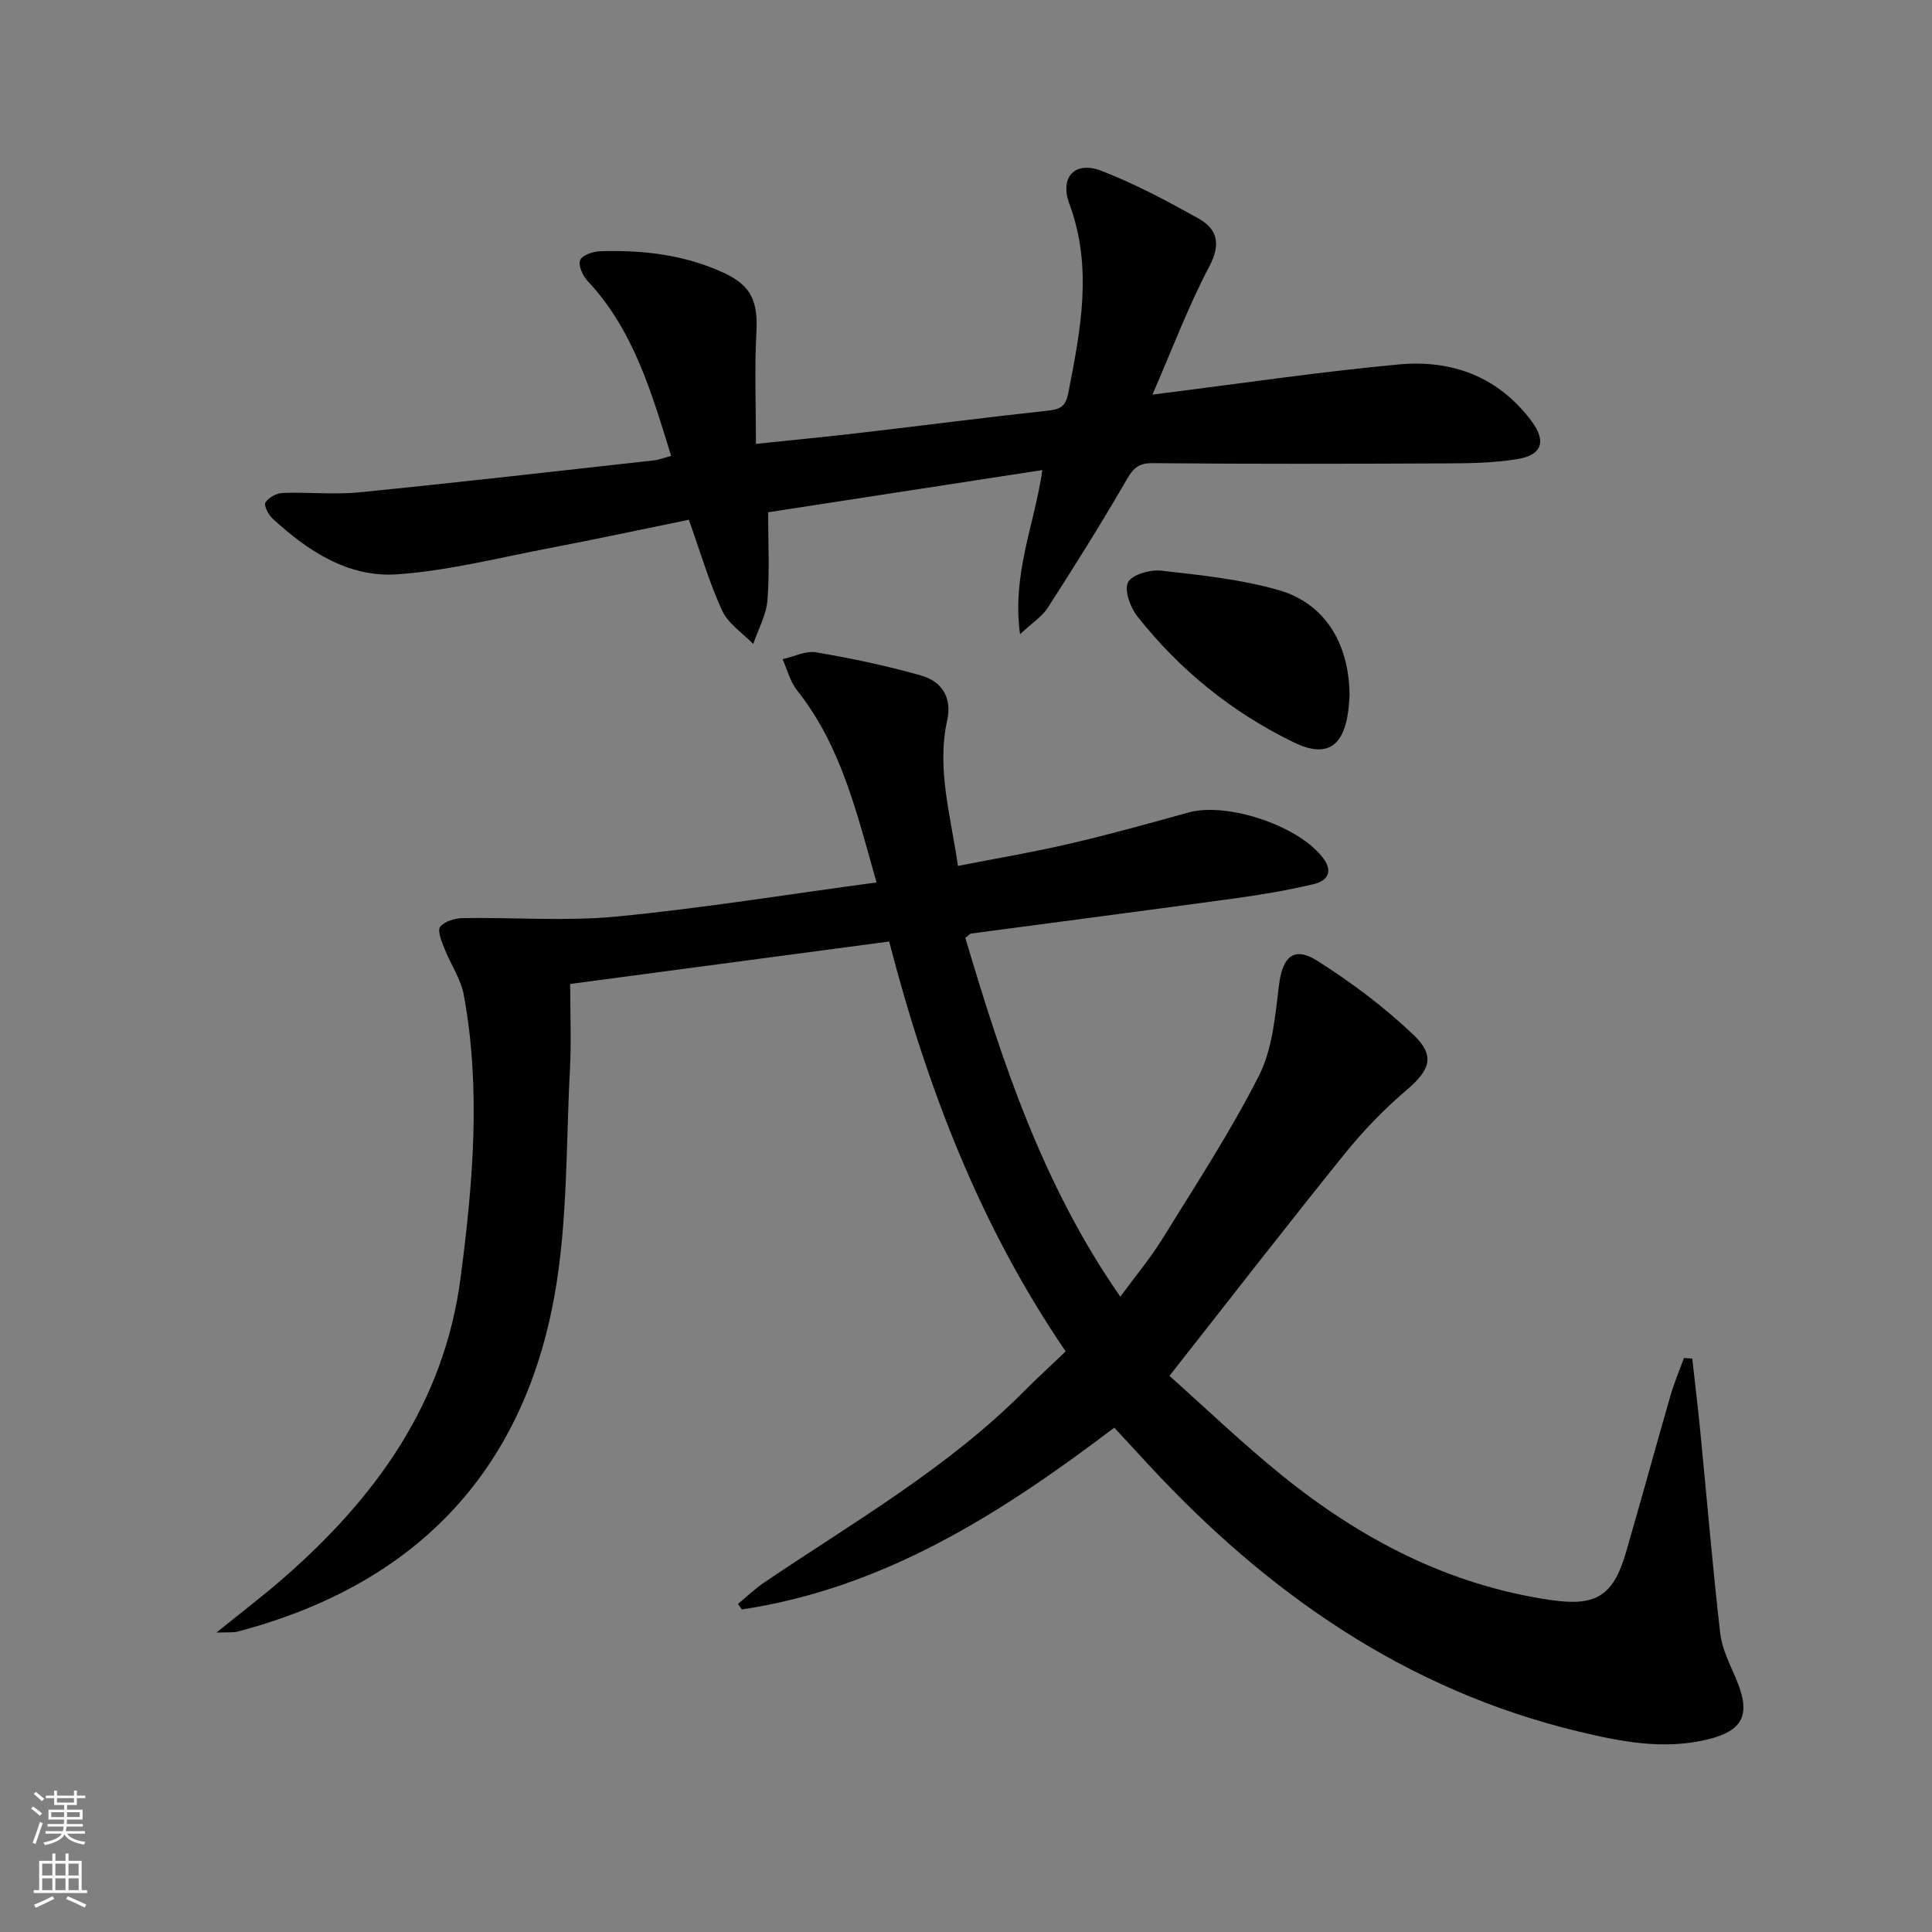 <svg enable-background="new 0 0 400 400" viewBox="0 0 400 400" xmlns="http://www.w3.org/2000/svg"><rect x="0" y="0" width="400" height="400" fill="#808080" stroke="none"/><g fill="#010000"><path d="m181.48 182.7c-4.16-14.65-7.37-28.35-16.45-39.76-1.44-1.81-2.02-4.29-3.01-6.46 2.33-.52 4.8-1.79 6.98-1.42 7.3 1.25 14.59 2.77 21.7 4.8 4.24 1.21 6.46 4.48 5.4 9.3-2.21 10.06.74 19.7 2.23 30.12 8.02-1.57 15.68-2.86 23.22-4.62 8.22-1.91 16.36-4.18 24.5-6.44 8.15-2.26 23.26 2.89 28.04 9.65 2.08 2.94.33 4.6-2.11 5.18-5.31 1.25-10.71 2.18-16.12 2.92-18.25 2.51-36.53 4.87-54.79 7.31-.28.04-.51.37-1.21.9 7.63 25.62 15.94 51.08 32.09 74.29 3.15-4.3 6.21-7.95 8.69-11.95 6.89-11.16 14.12-22.18 20.04-33.86 2.8-5.53 3.33-12.36 4.12-18.7.73-5.85 3.03-8.13 7.93-5.04 7.08 4.48 13.9 9.6 19.96 15.37 4.59 4.37 3.29 7.33-1.47 11.39-4.65 3.96-8.98 8.44-12.81 13.19-12.01 14.89-23.73 30.02-36.29 45.99 7.43 6.61 15.06 13.94 23.26 20.58 16.4 13.26 34.64 22.8 55.84 25.85 9.2 1.32 12.79-.85 15.41-9.85 3.15-10.83 6.11-21.71 9.24-32.55.76-2.62 1.84-5.15 2.77-7.73.57.04 1.15.07 1.72.11.55 4.94 1.15 9.87 1.64 14.81 1.37 14.02 2.55 28.07 4.15 42.07.37 3.2 1.95 6.31 3.25 9.35 3.2 7.46 1.62 10.88-6.15 12.7-9.03 2.11-17.82.37-26.59-1.75-35.71-8.62-64.32-28.67-88.89-55.22-2.35-2.54-4.7-5.09-7.07-7.65-23.47 17.81-47.67 33.22-77.11 37.64-.27-.38-.53-.76-.8-1.14 1.81-1.49 3.51-3.15 5.44-4.45 18.46-12.47 37.88-23.61 53.78-39.57 2.69-2.71 5.51-5.29 8.63-8.27-17.71-25.93-28.67-54.48-36.55-84.86-22.05 2.94-43.85 5.84-66.04 8.79 0 6.12.26 11.93-.05 17.71-.83 15.59-.45 31.43-3.18 46.71-6.62 37.03-29.24 60.08-65.58 69.65-1.01.27-2.13.12-4.43.22 5.15-4.17 9.48-7.46 13.57-11.01 19.24-16.71 33.57-36.32 36.98-62.45 2.55-19.52 4.26-39.04.66-58.58-.61-3.31-2.73-6.33-3.98-9.54-.58-1.48-1.54-3.74-.91-4.54.91-1.16 3.09-1.78 4.74-1.81 10.61-.17 21.3.69 31.82-.32 17.66-1.71 35.21-4.56 53.79-7.06z"/><path d="m138.95 94.38c-4.04-13.05-7.72-25.97-17.28-36.2-1.01-1.08-1.99-3.19-1.57-4.3.38-1.01 2.64-1.81 4.1-1.86 8.88-.29 17.61.71 25.76 4.52 5.71 2.67 6.99 6 6.64 12.41-.4 7.41-.09 14.86-.09 22.95 8-.84 14.71-1.48 21.4-2.26 13.03-1.52 26.04-3.21 39.07-4.62 2.53-.27 3.66-.87 4.19-3.61 2.56-13.08 5.12-26.02.23-39.21-2.06-5.56 1.16-8.95 6.64-6.83 6.92 2.67 13.54 6.21 20.04 9.83 4.01 2.24 4.74 5.33 2.27 10.01-4.35 8.26-7.65 17.09-11.75 26.49 17.82-2.23 34.38-4.7 51.03-6.25 10.98-1.02 20.68 2.56 27.53 11.84 3.01 4.08 2.1 6.91-2.95 7.75-4.87.81-9.89.88-14.85.9-20.27.09-40.55.14-60.82-.05-3.41-.03-4.28 1.71-5.71 4.16-5.07 8.73-10.44 17.3-15.91 25.79-1.18 1.83-3.21 3.11-5.73 5.47-1.72-12.46 3.02-22.79 4.62-33.99-19.09 2.94-37.72 5.81-56.78 8.74 0 6.29.34 12.29-.14 18.22-.25 3.08-1.92 6.04-2.95 9.05-2.19-2.28-5.17-4.19-6.42-6.9-2.69-5.82-4.48-12.05-6.9-18.82-9.48 1.94-19.32 4.05-29.21 5.94-10.4 1.99-20.78 4.65-31.29 5.36-10.06.67-18.42-4.86-25.7-11.56-.86-.79-1.84-2.74-1.47-3.31.67-1.03 2.3-1.93 3.56-1.98 5.32-.2 10.7.39 15.98-.14 20.31-2.02 40.59-4.35 60.87-6.6 1.13-.12 2.21-.57 3.59-.94z"/><path d="m279.41 144c-.04.46-.09 1.79-.26 3.11-.95 7.49-4.51 9.88-11.27 6.6-12.73-6.18-23.6-14.95-32.38-26.07-1.47-1.86-2.78-5.41-1.95-7.08.8-1.6 4.57-2.67 6.86-2.41 8.19.93 16.53 1.78 24.41 4.05 9.47 2.76 14.53 10.99 14.59 21.8z"/></g><path d="m6.44 374.46.42-.45c.65.47 1.27.95 1.85 1.44l-.45.49c-.65-.56-1.25-1.06-1.82-1.48m.93 7.33-.63-.26c.55-1.36 1.05-2.8 1.52-4.33.19.1.38.19.59.27-.46 1.29-.95 2.73-1.48 4.32m-.38-10.38.44-.42c.43.34 1.01.82 1.74 1.44l-.49.49c-.53-.51-1.09-1.01-1.69-1.51m2.5.35h1.72v-1.04h.59v1.04h3.52v-1.04h.59v1.04h1.75v.53h-1.75v1.42h-2.03v.97h3.22v2.03h-3.24c0 .35-.01.66-.03.93h3.32v.53h-3.37c-.03.27-.08.58-.15.94h3.96v.53h-3.71c.67.92 1.93 1.48 3.79 1.68-.13.24-.23.44-.29.59-2.13-.38-3.48-1.08-4.04-2.12-.43.97-1.77 1.72-4.03 2.23-.09-.19-.2-.37-.33-.55 2.1-.42 3.37-1.03 3.81-1.83h-3.36v-.53h3.58c.08-.29.13-.61.16-.94h-3.33v-.53h3.39c.02-.27.04-.58.04-.93h-3.23v-2.03h3.25v-.97h-2.07v-1.42h-1.73zm1.12 3.44v1h2.65c.01-.3.02-.44.01-.4v-.25-.35zm1.19-2h3.52v-.91h-3.52zm4.71 2h-2.63v.59c0 .15-.01.28-.01.4h2.64z" fill="#fbfcfa"/><path d="m13.56 383.74h.63v1.52h2.72v6.07h1.13v.6h-11.06v-.6h1.13v-6.07h2.73v-1.52h.63v1.52h2.1v-1.52zm-2.69 8.83.38.56c-1.24.63-2.53 1.25-3.85 1.85-.1-.21-.21-.42-.34-.63 1.36-.55 2.63-1.15 3.81-1.78m-2.13-4.27h2.1v-2.45h-2.1zm0 3.04h2.1v-2.46h-2.1zm2.72-3.04h2.1v-2.45h-2.1zm0 3.04h2.1v-2.46h-2.1zm6.07 3.6c-1.41-.71-2.7-1.3-3.86-1.78l.35-.56c1.45.62 2.75 1.19 3.84 1.72zm-1.25-9.09h-2.1v2.45h2.1zm-2.09 5.49h2.1v-2.46h-2.1z" fill="#fbfcfa"/></svg>